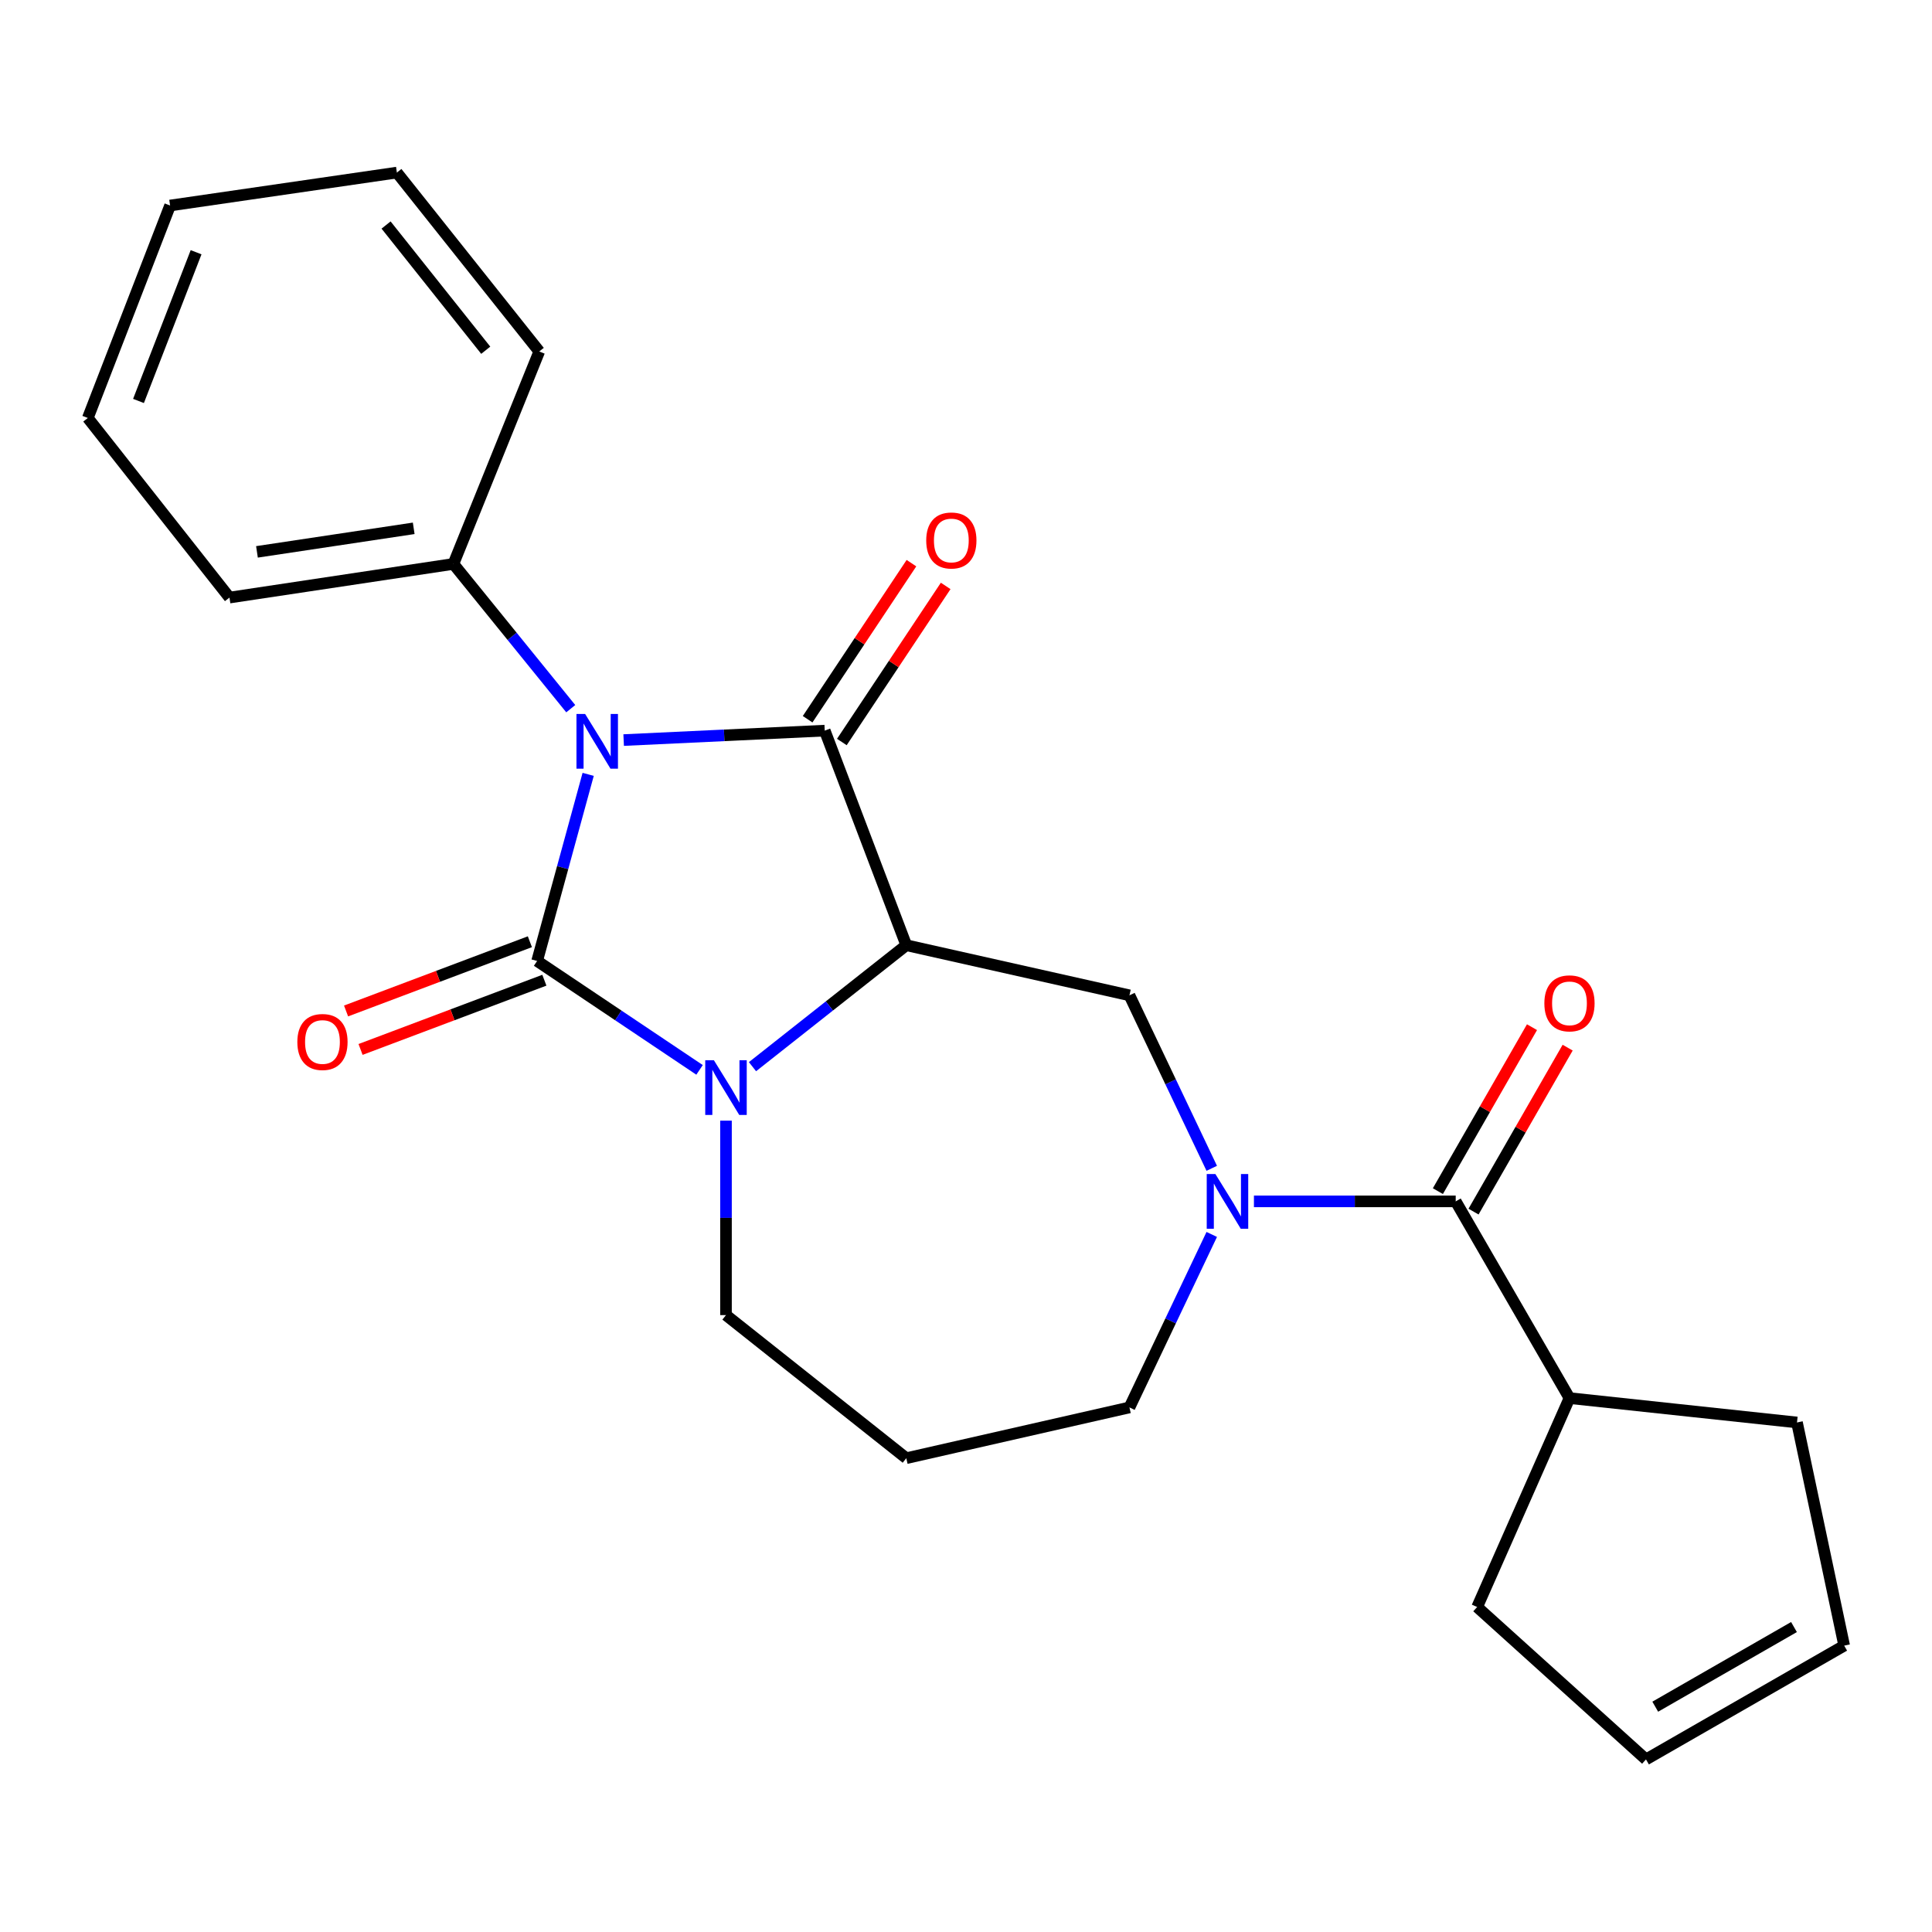 <?xml version='1.0' encoding='iso-8859-1'?>
<svg version='1.1' baseProfile='full'
              xmlns='http://www.w3.org/2000/svg'
                      xmlns:rdkit='http://www.rdkit.org/xml'
                      xmlns:xlink='http://www.w3.org/1999/xlink'
                  xml:space='preserve'
width='1000px' height='1000px' viewBox='0 0 1000 1000'>
<!-- END OF HEADER -->
<rect style='opacity:1.0;fill:#FFFFFF;stroke:none' width='1000' height='1000' x='0' y='0'> </rect>
<path class='bond-0' d='M 304.436,400.81 L 291.224,449.105' style='fill:none;fill-rule:evenodd;stroke:#0000FF;stroke-width:6px;stroke-linecap:butt;stroke-linejoin:miter;stroke-opacity:1' />
<path class='bond-0' d='M 291.224,449.105 L 278.012,497.399' style='fill:none;fill-rule:evenodd;stroke:#000000;stroke-width:6px;stroke-linecap:butt;stroke-linejoin:miter;stroke-opacity:1' />
<path class='bond-1' d='M 322.804,383.061 L 374.841,380.616' style='fill:none;fill-rule:evenodd;stroke:#0000FF;stroke-width:6px;stroke-linecap:butt;stroke-linejoin:miter;stroke-opacity:1' />
<path class='bond-1' d='M 374.841,380.616 L 426.879,378.171' style='fill:none;fill-rule:evenodd;stroke:#000000;stroke-width:6px;stroke-linecap:butt;stroke-linejoin:miter;stroke-opacity:1' />
<path class='bond-8' d='M 295.422,366.811 L 265.052,329.351' style='fill:none;fill-rule:evenodd;stroke:#0000FF;stroke-width:6px;stroke-linecap:butt;stroke-linejoin:miter;stroke-opacity:1' />
<path class='bond-8' d='M 265.052,329.351 L 234.683,291.891' style='fill:none;fill-rule:evenodd;stroke:#000000;stroke-width:6px;stroke-linecap:butt;stroke-linejoin:miter;stroke-opacity:1' />
<path class='bond-3' d='M 278.012,497.399 L 320.05,525.584' style='fill:none;fill-rule:evenodd;stroke:#000000;stroke-width:6px;stroke-linecap:butt;stroke-linejoin:miter;stroke-opacity:1' />
<path class='bond-3' d='M 320.05,525.584 L 362.088,553.769' style='fill:none;fill-rule:evenodd;stroke:#0000FF;stroke-width:6px;stroke-linecap:butt;stroke-linejoin:miter;stroke-opacity:1' />
<path class='bond-7' d='M 274.261,487.442 L 226.692,505.36' style='fill:none;fill-rule:evenodd;stroke:#000000;stroke-width:6px;stroke-linecap:butt;stroke-linejoin:miter;stroke-opacity:1' />
<path class='bond-7' d='M 226.692,505.36 L 179.123,523.278' style='fill:none;fill-rule:evenodd;stroke:#FF0000;stroke-width:6px;stroke-linecap:butt;stroke-linejoin:miter;stroke-opacity:1' />
<path class='bond-7' d='M 281.762,507.356 L 234.193,525.274' style='fill:none;fill-rule:evenodd;stroke:#000000;stroke-width:6px;stroke-linecap:butt;stroke-linejoin:miter;stroke-opacity:1' />
<path class='bond-7' d='M 234.193,525.274 L 186.624,543.192' style='fill:none;fill-rule:evenodd;stroke:#FF0000;stroke-width:6px;stroke-linecap:butt;stroke-linejoin:miter;stroke-opacity:1' />
<path class='bond-2' d='M 426.879,378.171 L 469.096,489.242' style='fill:none;fill-rule:evenodd;stroke:#000000;stroke-width:6px;stroke-linecap:butt;stroke-linejoin:miter;stroke-opacity:1' />
<path class='bond-9' d='M 435.738,384.064 L 462.61,343.671' style='fill:none;fill-rule:evenodd;stroke:#000000;stroke-width:6px;stroke-linecap:butt;stroke-linejoin:miter;stroke-opacity:1' />
<path class='bond-9' d='M 462.61,343.671 L 489.482,303.278' style='fill:none;fill-rule:evenodd;stroke:#FF0000;stroke-width:6px;stroke-linecap:butt;stroke-linejoin:miter;stroke-opacity:1' />
<path class='bond-9' d='M 418.02,372.277 L 444.892,331.884' style='fill:none;fill-rule:evenodd;stroke:#000000;stroke-width:6px;stroke-linecap:butt;stroke-linejoin:miter;stroke-opacity:1' />
<path class='bond-9' d='M 444.892,331.884 L 471.764,291.491' style='fill:none;fill-rule:evenodd;stroke:#FF0000;stroke-width:6px;stroke-linecap:butt;stroke-linejoin:miter;stroke-opacity:1' />
<path class='bond-5' d='M 469.096,489.242 L 584.601,515.18' style='fill:none;fill-rule:evenodd;stroke:#000000;stroke-width:6px;stroke-linecap:butt;stroke-linejoin:miter;stroke-opacity:1' />
<path class='bond-24' d='M 469.096,489.242 L 429.29,520.677' style='fill:none;fill-rule:evenodd;stroke:#000000;stroke-width:6px;stroke-linecap:butt;stroke-linejoin:miter;stroke-opacity:1' />
<path class='bond-24' d='M 429.29,520.677 L 389.484,552.113' style='fill:none;fill-rule:evenodd;stroke:#0000FF;stroke-width:6px;stroke-linecap:butt;stroke-linejoin:miter;stroke-opacity:1' />
<path class='bond-12' d='M 375.771,580.046 L 375.771,630.369' style='fill:none;fill-rule:evenodd;stroke:#0000FF;stroke-width:6px;stroke-linecap:butt;stroke-linejoin:miter;stroke-opacity:1' />
<path class='bond-12' d='M 375.771,630.369 L 375.771,680.693' style='fill:none;fill-rule:evenodd;stroke:#000000;stroke-width:6px;stroke-linecap:butt;stroke-linejoin:miter;stroke-opacity:1' />
<path class='bond-4' d='M 627.2,604.717 L 605.901,559.948' style='fill:none;fill-rule:evenodd;stroke:#0000FF;stroke-width:6px;stroke-linecap:butt;stroke-linejoin:miter;stroke-opacity:1' />
<path class='bond-4' d='M 605.901,559.948 L 584.601,515.18' style='fill:none;fill-rule:evenodd;stroke:#000000;stroke-width:6px;stroke-linecap:butt;stroke-linejoin:miter;stroke-opacity:1' />
<path class='bond-6' d='M 649.035,621.829 L 701.253,621.829' style='fill:none;fill-rule:evenodd;stroke:#0000FF;stroke-width:6px;stroke-linecap:butt;stroke-linejoin:miter;stroke-opacity:1' />
<path class='bond-6' d='M 701.253,621.829 L 753.471,621.829' style='fill:none;fill-rule:evenodd;stroke:#000000;stroke-width:6px;stroke-linecap:butt;stroke-linejoin:miter;stroke-opacity:1' />
<path class='bond-15' d='M 627.2,638.942 L 605.901,683.71' style='fill:none;fill-rule:evenodd;stroke:#0000FF;stroke-width:6px;stroke-linecap:butt;stroke-linejoin:miter;stroke-opacity:1' />
<path class='bond-15' d='M 605.901,683.71 L 584.601,728.479' style='fill:none;fill-rule:evenodd;stroke:#000000;stroke-width:6px;stroke-linecap:butt;stroke-linejoin:miter;stroke-opacity:1' />
<path class='bond-10' d='M 762.699,627.126 L 787.057,584.694' style='fill:none;fill-rule:evenodd;stroke:#000000;stroke-width:6px;stroke-linecap:butt;stroke-linejoin:miter;stroke-opacity:1' />
<path class='bond-10' d='M 787.057,584.694 L 811.415,542.261' style='fill:none;fill-rule:evenodd;stroke:#FF0000;stroke-width:6px;stroke-linecap:butt;stroke-linejoin:miter;stroke-opacity:1' />
<path class='bond-10' d='M 744.243,616.532 L 768.602,574.099' style='fill:none;fill-rule:evenodd;stroke:#000000;stroke-width:6px;stroke-linecap:butt;stroke-linejoin:miter;stroke-opacity:1' />
<path class='bond-10' d='M 768.602,574.099 L 792.96,531.667' style='fill:none;fill-rule:evenodd;stroke:#FF0000;stroke-width:6px;stroke-linecap:butt;stroke-linejoin:miter;stroke-opacity:1' />
<path class='bond-11' d='M 753.471,621.829 L 812.358,723.655' style='fill:none;fill-rule:evenodd;stroke:#000000;stroke-width:6px;stroke-linecap:butt;stroke-linejoin:miter;stroke-opacity:1' />
<path class='bond-19' d='M 234.683,291.891 L 118.777,309.306' style='fill:none;fill-rule:evenodd;stroke:#000000;stroke-width:6px;stroke-linecap:butt;stroke-linejoin:miter;stroke-opacity:1' />
<path class='bond-19' d='M 214.135,273.459 L 133.001,285.649' style='fill:none;fill-rule:evenodd;stroke:#000000;stroke-width:6px;stroke-linecap:butt;stroke-linejoin:miter;stroke-opacity:1' />
<path class='bond-20' d='M 234.683,291.891 L 279.123,181.92' style='fill:none;fill-rule:evenodd;stroke:#000000;stroke-width:6px;stroke-linecap:butt;stroke-linejoin:miter;stroke-opacity:1' />
<path class='bond-17' d='M 812.358,723.655 L 764.572,831.782' style='fill:none;fill-rule:evenodd;stroke:#000000;stroke-width:6px;stroke-linecap:butt;stroke-linejoin:miter;stroke-opacity:1' />
<path class='bond-18' d='M 812.358,723.655 L 930.12,736.27' style='fill:none;fill-rule:evenodd;stroke:#000000;stroke-width:6px;stroke-linecap:butt;stroke-linejoin:miter;stroke-opacity:1' />
<path class='bond-16' d='M 375.771,680.693 L 469.096,754.76' style='fill:none;fill-rule:evenodd;stroke:#000000;stroke-width:6px;stroke-linecap:butt;stroke-linejoin:miter;stroke-opacity:1' />
<path class='bond-13' d='M 954.545,851.774 L 930.12,736.27' style='fill:none;fill-rule:evenodd;stroke:#000000;stroke-width:6px;stroke-linecap:butt;stroke-linejoin:miter;stroke-opacity:1' />
<path class='bond-27' d='M 954.545,851.774 L 851.963,910.673' style='fill:none;fill-rule:evenodd;stroke:#000000;stroke-width:6px;stroke-linecap:butt;stroke-linejoin:miter;stroke-opacity:1' />
<path class='bond-27' d='M 928.562,842.154 L 856.754,883.383' style='fill:none;fill-rule:evenodd;stroke:#000000;stroke-width:6px;stroke-linecap:butt;stroke-linejoin:miter;stroke-opacity:1' />
<path class='bond-14' d='M 851.963,910.673 L 764.572,831.782' style='fill:none;fill-rule:evenodd;stroke:#000000;stroke-width:6px;stroke-linecap:butt;stroke-linejoin:miter;stroke-opacity:1' />
<path class='bond-26' d='M 584.601,728.479 L 469.096,754.76' style='fill:none;fill-rule:evenodd;stroke:#000000;stroke-width:6px;stroke-linecap:butt;stroke-linejoin:miter;stroke-opacity:1' />
<path class='bond-22' d='M 118.777,309.306 L 45.455,216.347' style='fill:none;fill-rule:evenodd;stroke:#000000;stroke-width:6px;stroke-linecap:butt;stroke-linejoin:miter;stroke-opacity:1' />
<path class='bond-21' d='M 279.123,181.92 L 205.423,89.327' style='fill:none;fill-rule:evenodd;stroke:#000000;stroke-width:6px;stroke-linecap:butt;stroke-linejoin:miter;stroke-opacity:1' />
<path class='bond-21' d='M 251.418,181.284 L 199.828,116.469' style='fill:none;fill-rule:evenodd;stroke:#000000;stroke-width:6px;stroke-linecap:butt;stroke-linejoin:miter;stroke-opacity:1' />
<path class='bond-23' d='M 205.423,89.327 L 88.039,106.375' style='fill:none;fill-rule:evenodd;stroke:#000000;stroke-width:6px;stroke-linecap:butt;stroke-linejoin:miter;stroke-opacity:1' />
<path class='bond-25' d='M 45.455,216.347 L 88.039,106.375' style='fill:none;fill-rule:evenodd;stroke:#000000;stroke-width:6px;stroke-linecap:butt;stroke-linejoin:miter;stroke-opacity:1' />
<path class='bond-25' d='M 71.686,207.535 L 101.495,130.555' style='fill:none;fill-rule:evenodd;stroke:#000000;stroke-width:6px;stroke-linecap:butt;stroke-linejoin:miter;stroke-opacity:1' />
<path  class='atom-0' d='M 302.856 369.544
L 312.136 384.544
Q 313.056 386.024, 314.536 388.704
Q 316.016 391.384, 316.096 391.544
L 316.096 369.544
L 319.856 369.544
L 319.856 397.864
L 315.976 397.864
L 306.016 381.464
Q 304.856 379.544, 303.616 377.344
Q 302.416 375.144, 302.056 374.464
L 302.056 397.864
L 298.376 397.864
L 298.376 369.544
L 302.856 369.544
' fill='#0000FF'/>
<path  class='atom-4' d='M 369.511 548.782
L 378.791 563.782
Q 379.711 565.262, 381.191 567.942
Q 382.671 570.622, 382.751 570.782
L 382.751 548.782
L 386.511 548.782
L 386.511 577.102
L 382.631 577.102
L 372.671 560.702
Q 371.511 558.782, 370.271 556.582
Q 369.071 554.382, 368.711 553.702
L 368.711 577.102
L 365.031 577.102
L 365.031 548.782
L 369.511 548.782
' fill='#0000FF'/>
<path  class='atom-5' d='M 629.082 607.669
L 638.362 622.669
Q 639.282 624.149, 640.762 626.829
Q 642.242 629.509, 642.322 629.669
L 642.322 607.669
L 646.082 607.669
L 646.082 635.989
L 642.202 635.989
L 632.242 619.589
Q 631.082 617.669, 629.842 615.469
Q 628.642 613.269, 628.282 612.589
L 628.282 635.989
L 624.602 635.989
L 624.602 607.669
L 629.082 607.669
' fill='#0000FF'/>
<path  class='atom-8' d='M 153.905 539.33
Q 153.905 532.53, 157.265 528.73
Q 160.625 524.93, 166.905 524.93
Q 173.185 524.93, 176.545 528.73
Q 179.905 532.53, 179.905 539.33
Q 179.905 546.21, 176.505 550.13
Q 173.105 554.01, 166.905 554.01
Q 160.665 554.01, 157.265 550.13
Q 153.905 546.25, 153.905 539.33
M 166.905 550.81
Q 171.225 550.81, 173.545 547.93
Q 175.905 545.01, 175.905 539.33
Q 175.905 533.77, 173.545 530.97
Q 171.225 528.13, 166.905 528.13
Q 162.585 528.13, 160.225 530.93
Q 157.905 533.73, 157.905 539.33
Q 157.905 545.05, 160.225 547.93
Q 162.585 550.81, 166.905 550.81
' fill='#FF0000'/>
<path  class='atom-10' d='M 479.41 279.747
Q 479.41 272.947, 482.77 269.147
Q 486.13 265.347, 492.41 265.347
Q 498.69 265.347, 502.05 269.147
Q 505.41 272.947, 505.41 279.747
Q 505.41 286.627, 502.01 290.547
Q 498.61 294.427, 492.41 294.427
Q 486.17 294.427, 482.77 290.547
Q 479.41 286.667, 479.41 279.747
M 492.41 291.227
Q 496.73 291.227, 499.05 288.347
Q 501.41 285.427, 501.41 279.747
Q 501.41 274.187, 499.05 271.387
Q 496.73 268.547, 492.41 268.547
Q 488.09 268.547, 485.73 271.347
Q 483.41 274.147, 483.41 279.747
Q 483.41 285.467, 485.73 288.347
Q 488.09 291.227, 492.41 291.227
' fill='#FF0000'/>
<path  class='atom-11' d='M 799.358 519.327
Q 799.358 512.527, 802.718 508.727
Q 806.078 504.927, 812.358 504.927
Q 818.638 504.927, 821.998 508.727
Q 825.358 512.527, 825.358 519.327
Q 825.358 526.207, 821.958 530.127
Q 818.558 534.007, 812.358 534.007
Q 806.118 534.007, 802.718 530.127
Q 799.358 526.247, 799.358 519.327
M 812.358 530.807
Q 816.678 530.807, 818.998 527.927
Q 821.358 525.007, 821.358 519.327
Q 821.358 513.767, 818.998 510.967
Q 816.678 508.127, 812.358 508.127
Q 808.038 508.127, 805.678 510.927
Q 803.358 513.727, 803.358 519.327
Q 803.358 525.047, 805.678 527.927
Q 808.038 530.807, 812.358 530.807
' fill='#FF0000'/>
</svg>
